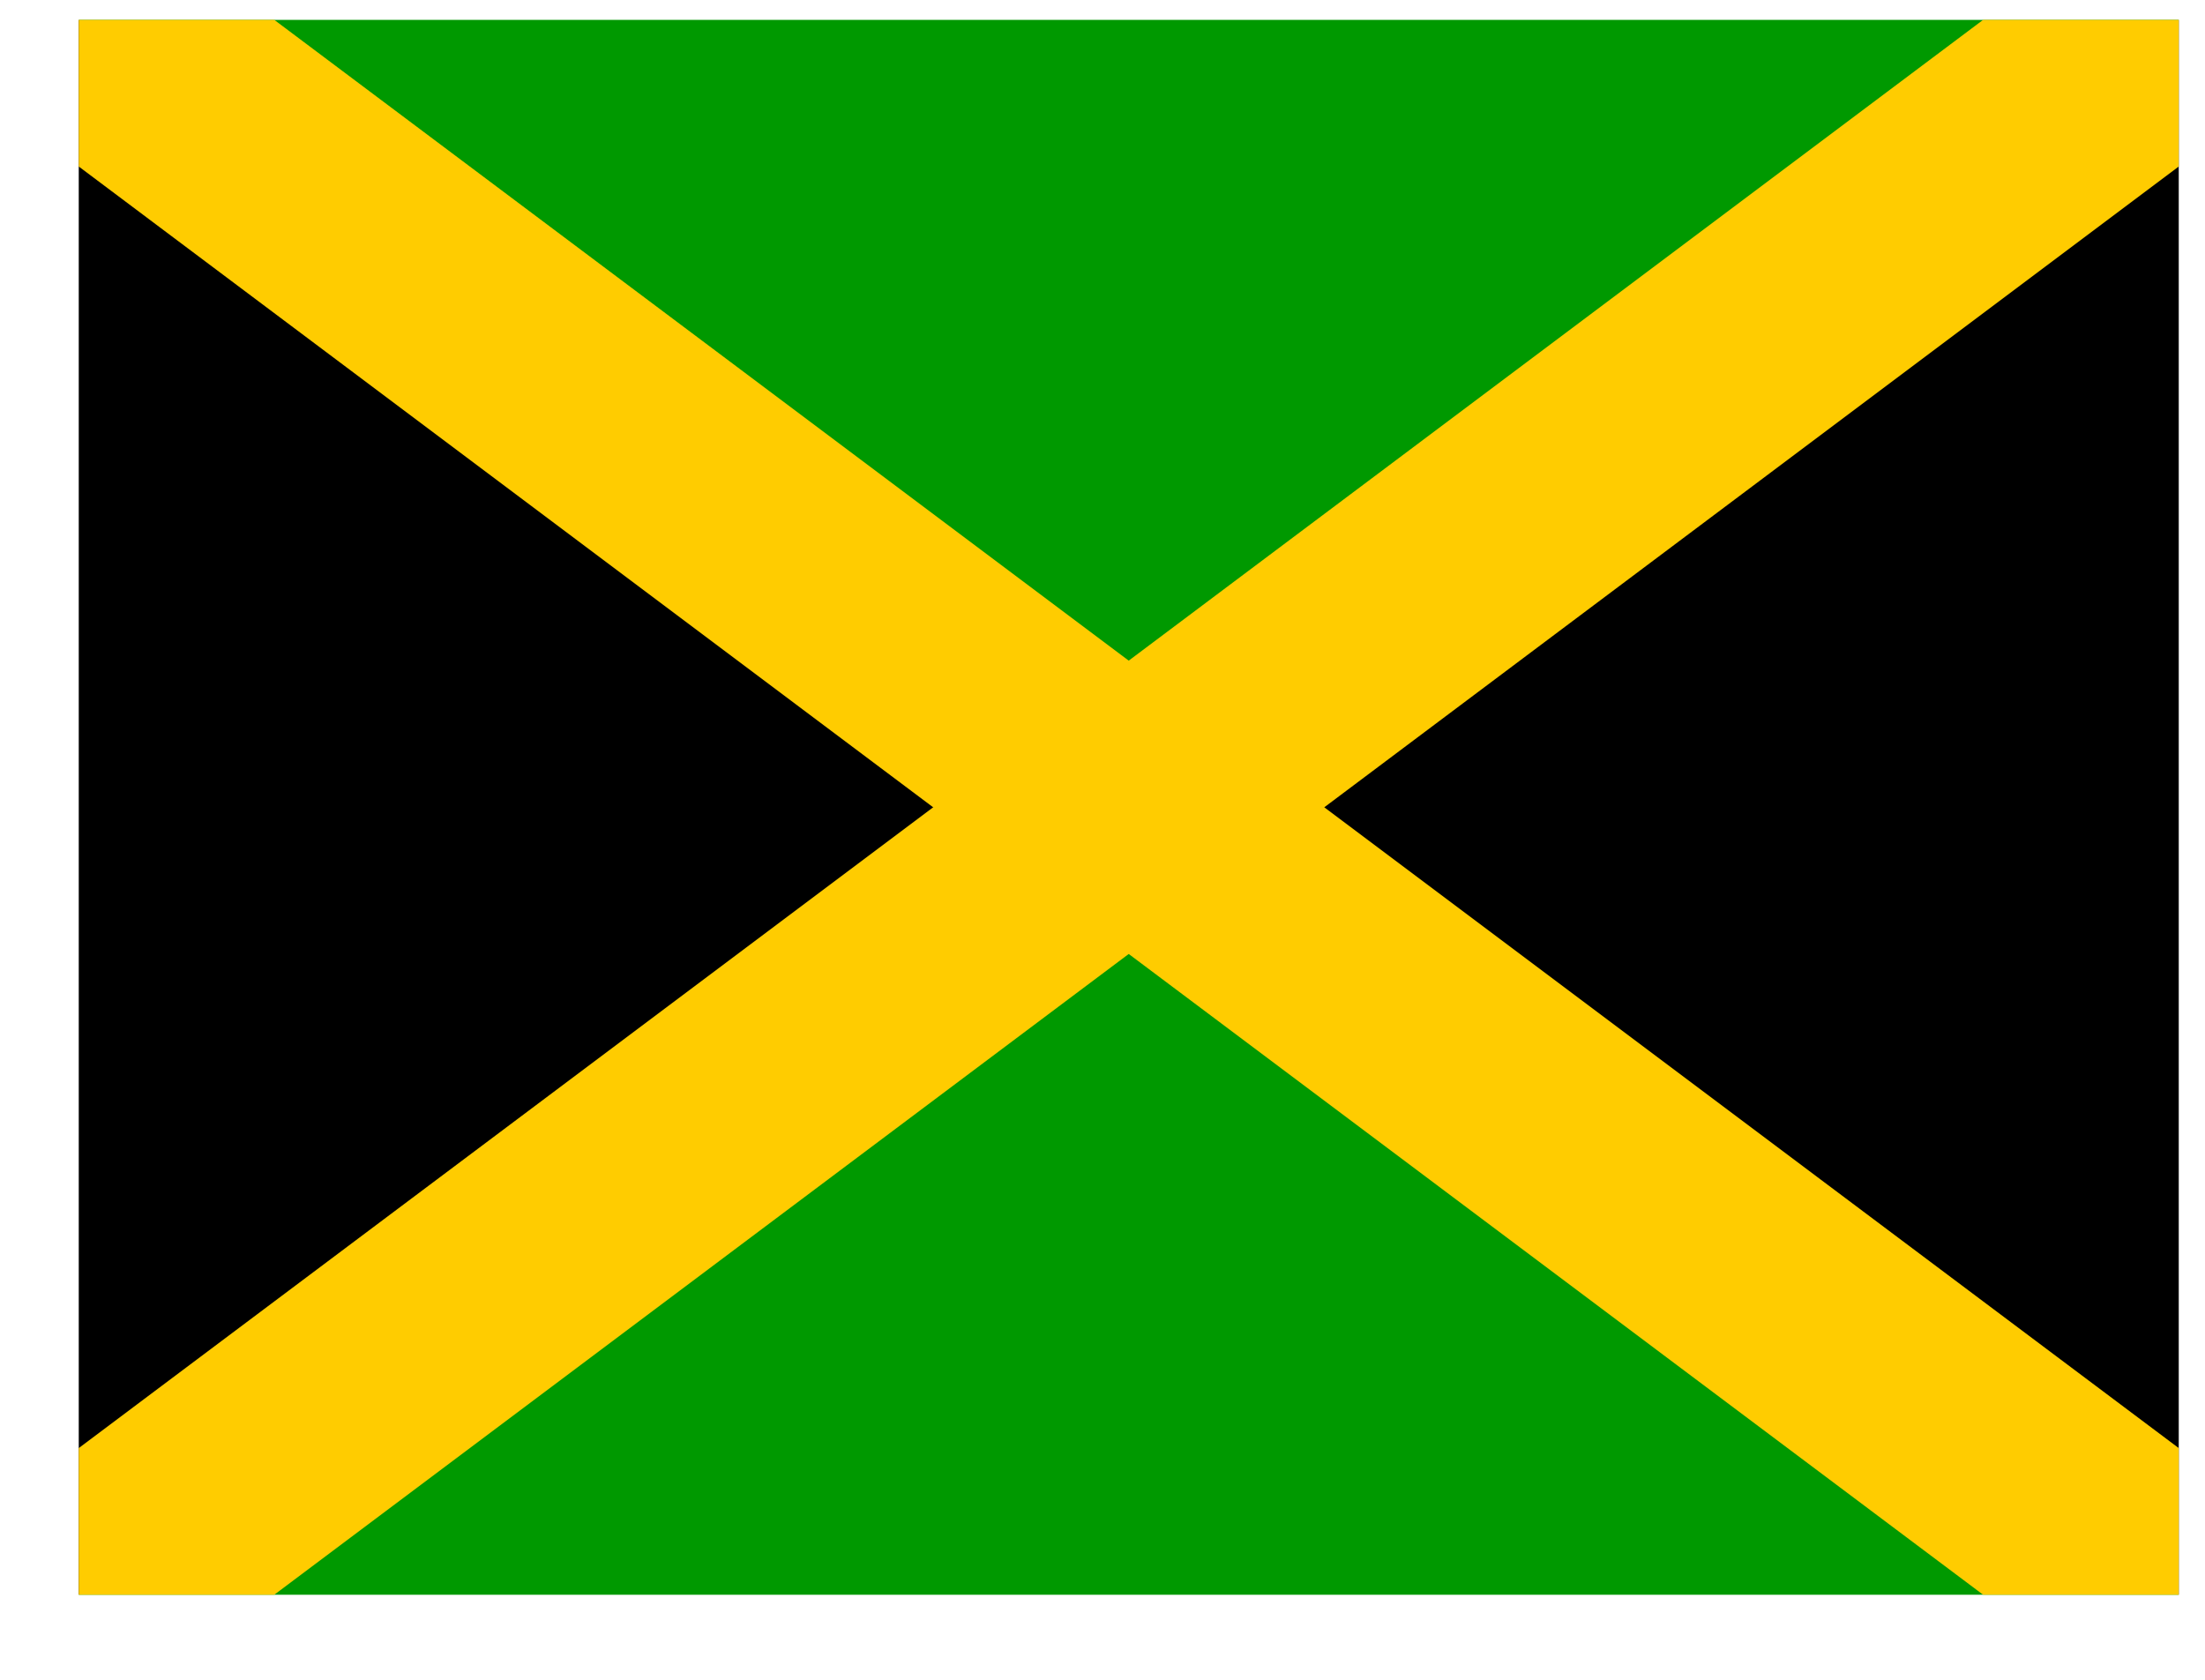 <svg width="21" height="16" viewBox="0 0 21 16" fill="none" xmlns="http://www.w3.org/2000/svg">
<g clip-path="url(#clip0_334_3702)">
<g clip-path="url(#clip1_334_3702)">
<path fill-rule="evenodd" clip-rule="evenodd" d="M0.75 0.189L10.75 7.689L0.75 15.19V0.189ZM20.75 0.189L10.75 7.689L20.75 15.19V0.189Z" fill="black"/>
<path fill-rule="evenodd" clip-rule="evenodd" d="M0.75 0.189L10.75 7.689L20.75 0.189H0.75ZM0.75 15.19L10.75 7.689L20.75 15.19H0.75Z" fill="#009900"/>
<path fill-rule="evenodd" clip-rule="evenodd" d="M20.75 0.189H18.887L0.75 13.793V15.19H2.612L20.75 1.586V0.189Z" fill="#FFCC00"/>
<path fill-rule="evenodd" clip-rule="evenodd" d="M0.75 0.189V1.586L18.887 15.19H20.75V13.793L2.612 0.189H0.75Z" fill="#FFCC00"/>
</g>
</g>
<defs>
<clipPath id="clip0_334_3702">
<rect width="20" height="15" fill="white" transform="translate(0.75 0.189)"/>
</clipPath>
<clipPath id="clip1_334_3702">
<rect width="20" height="15" fill="white" transform="translate(0.75 0.189)"/>
</clipPath>
</defs>
</svg>
